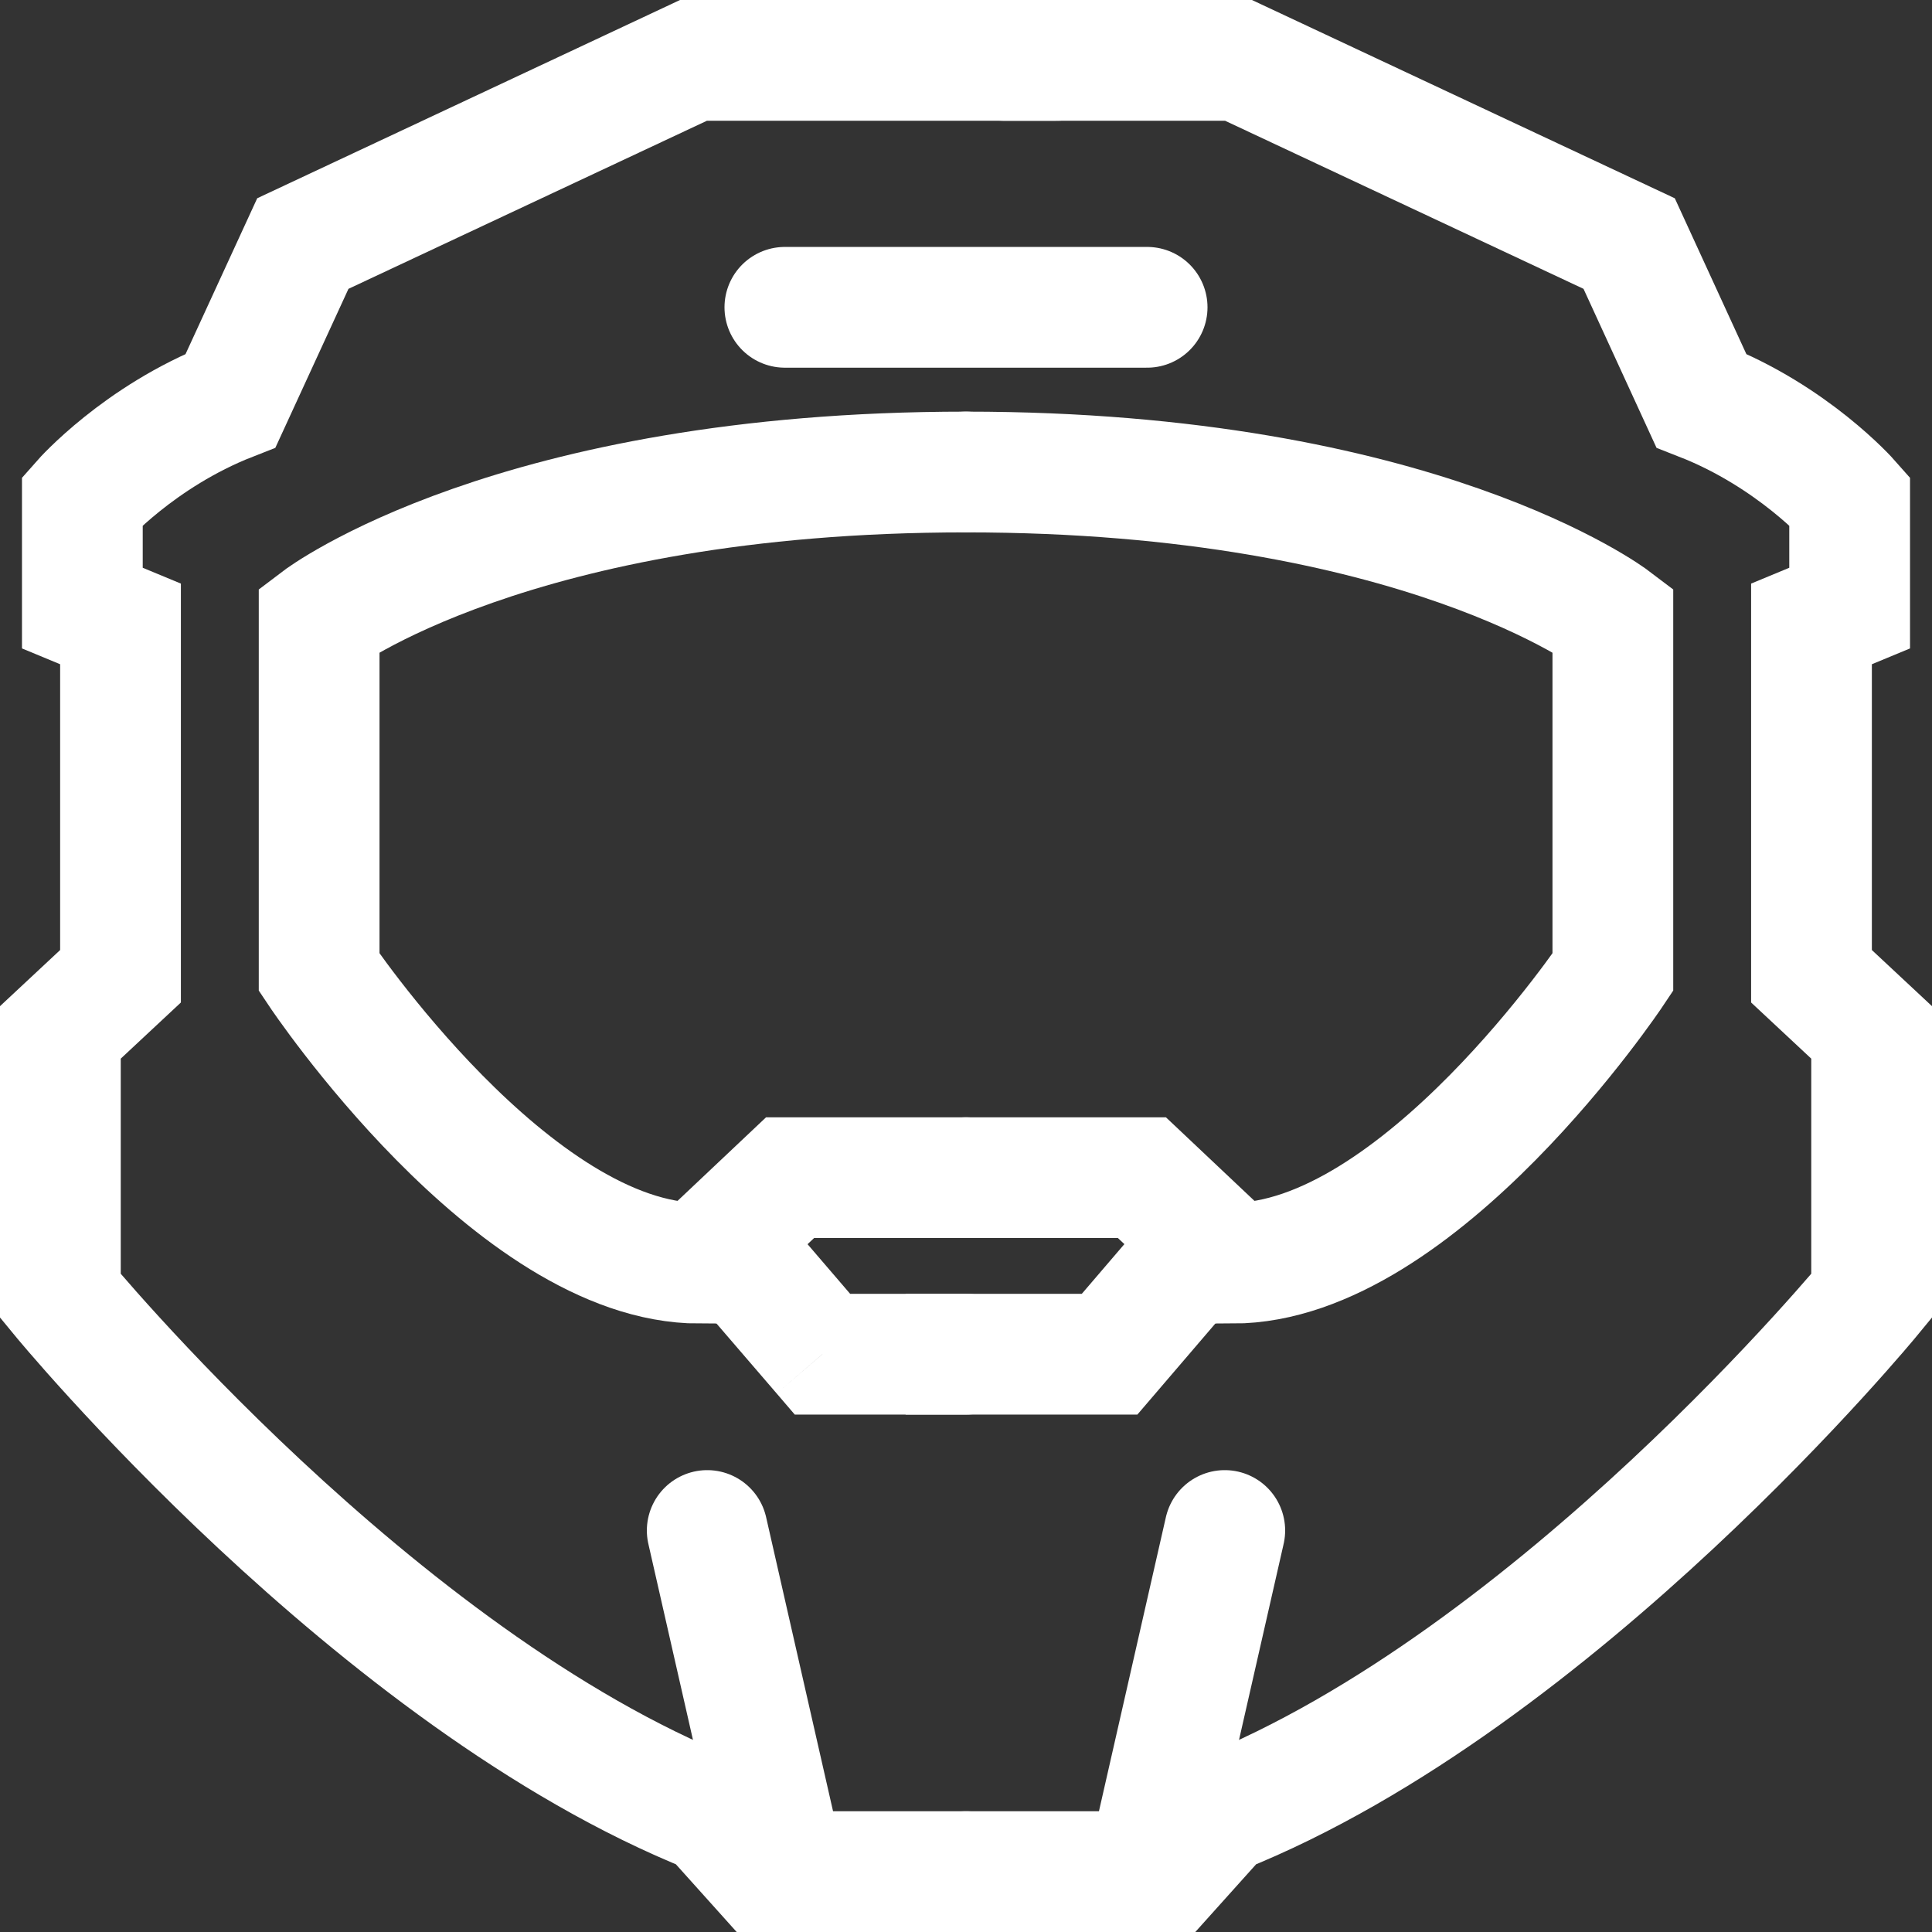 <svg width="16" height="16" viewBox="0 0 16 16" fill="none" xmlns="http://www.w3.org/2000/svg">
<rect x="0" y="0" width="16" height="16" fill="#333333" stroke="none"/>
<g clip-path="url(#clip0_12781_122374)">
<path d="M7.999 9.753H6.543L5.793 10.461C4.25 10.461 2.643 8.052 2.643 8.052L2.643 5.13C2.643 5.13 4.25 3.909 7.999 3.909" stroke="white" stroke-miterlimit="10" stroke-linecap="round"/>
<path d="M8.001 9.753H9.457L10.207 10.461C11.75 10.461 13.357 8.052 13.357 8.052L13.357 5.13C13.357 5.13 11.75 3.909 8.001 3.909" stroke="white" stroke-miterlimit="10" stroke-linecap="round"/>
<path d="M6.772 10.402L6.446 10.022L5.687 10.674L6.013 11.053L6.772 10.402ZM6.811 11.215L6.432 11.54L6.582 11.715H6.811V11.215ZM8 11.715C8.276 11.715 8.5 11.491 8.5 11.215C8.5 10.938 8.276 10.715 8 10.715V11.715ZM6.013 11.053L6.432 11.54L7.19 10.889L6.772 10.402L6.013 11.053ZM6.811 11.715H8V10.715H6.811V11.715Z" fill="white"/>
<path d="M8 15.5H6.324L5.893 15.02C3.105 13.906 0.5 10.732 0.5 10.732V8.55L0.998 8.085V5.167L0.682 5.036V4.146C0.682 4.146 1.15 3.615 1.91 3.317L2.508 2.017L5.743 0.5H8.75" stroke="white" stroke-miterlimit="10" stroke-linecap="round"/>
<path d="M6.5 15.5L5.857 12.675" stroke="white" stroke-miterlimit="10" stroke-linecap="round"/>
<path d="M9.607 10.727L9.189 11.215H8" stroke="white" stroke-miterlimit="10" stroke-linecap="square"/>
<path d="M8 15.5H9.676L10.107 15.02C12.895 13.906 15.5 10.732 15.5 10.732V8.55L15.002 8.085V5.167L15.318 5.036V4.146C15.318 4.146 14.85 3.615 14.089 3.317L13.492 2.017L10.257 0.5H8.315" stroke="white" stroke-miterlimit="10" stroke-linecap="round"/>
<path d="M9.5 15.5L10.143 12.675" stroke="white" stroke-miterlimit="10" stroke-linecap="round"/>
<path d="M6.5 2.545H9.5" stroke="white" stroke-miterlimit="10" stroke-linecap="round"/>
</g>
<defs>
<clipPath id="clip0_12781_122374">
<rect width="16" height="16" fill="white"/>
</clipPath>
</defs>
</svg>
